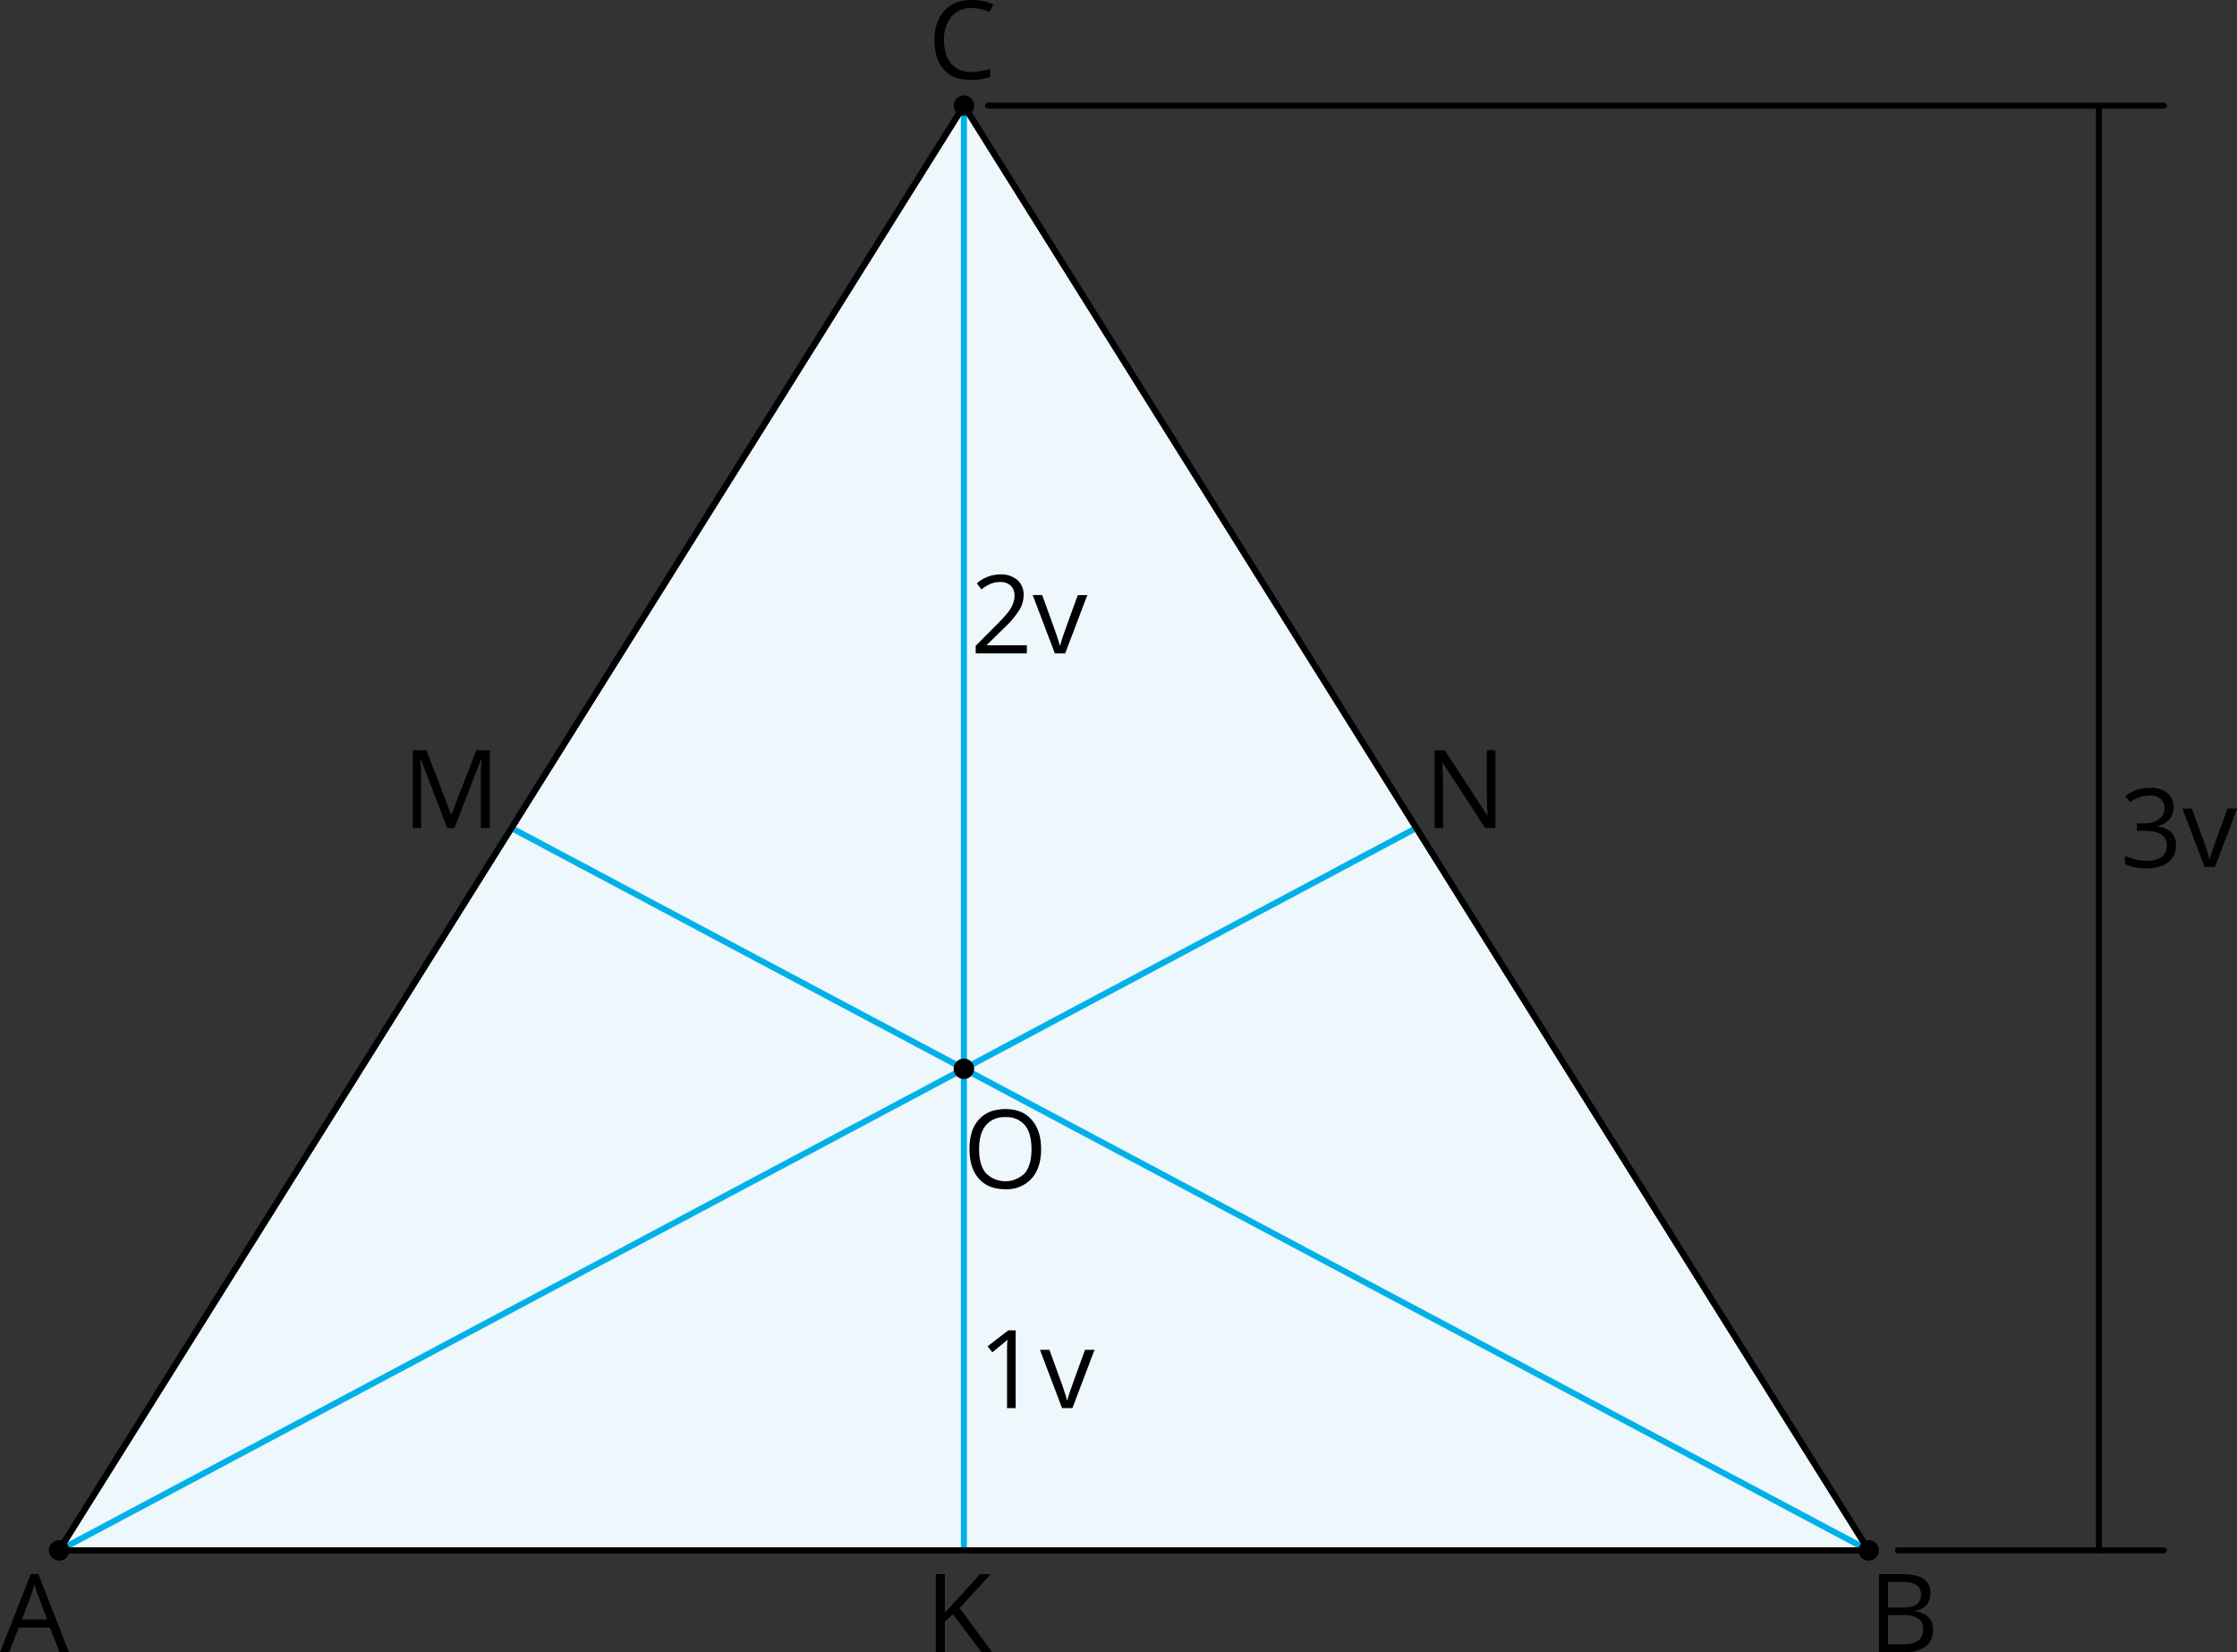 <svg xmlns="http://www.w3.org/2000/svg" width="738.96" height="545.75" viewBox="0 0 738.96 545.75">
  <rect x="0" y="0" width="738.96" height="545.75" fill="#333333" stroke="none"/>
  <defs>
    <style>
      .cls-1 {
        fill: #edf7fc;
      }

      .cls-1, .cls-3 {
        stroke: #000;
      }

      .cls-1, .cls-2, .cls-3 {
        stroke-linecap: round;
        stroke-linejoin: round;
        stroke-width: 2px;
      }

      .cls-2, .cls-3 {
        fill: none;
      }

      .cls-2 {
        stroke: #00b0e6;
      }
    </style>
  </defs>
  <title>5_1</title>
  <g id="Слой_2" data-name="Слой 2">
    <g id="Слой_1-2" data-name="Слой 1">
      <polygon class="cls-1" points="617.31 512.08 19.52 512.08 318.41 34.89 617.31 512.08"/>
      <line class="cls-2" x1="318.41" y1="34.89" x2="318.41" y2="512.08"/>
      <line class="cls-2" x1="19.52" y1="512.08" x2="467.86" y2="273.49"/>
      <line class="cls-2" x1="168.96" y1="273.49" x2="617.31" y2="512.08"/>
      <polygon class="cls-3" points="617.31 512.08 19.52 512.08 318.41 34.89 617.31 512.08"/>
      <circle cx="318.41" cy="353.02" r="3.38"/>
      <circle cx="318.41" cy="34.89" r="3.38"/>
      <circle cx="19.52" cy="512.08" r="3.38"/>
      <circle cx="617.31" cy="512.08" r="3.38"/>
      <path d="M19.69,545.75l-3.2-8.18H6.19L3,545.75H0l10.16-25.81h2.51l10.11,25.81Zm-4.13-10.87-3-8c-.39-1-.79-2.24-1.2-3.71a31.54,31.54,0,0,1-1.1,3.71l-3,8Z"/>
      <path d="M620.69,519.94H628q5.12,0,7.4,1.53a5.41,5.41,0,0,1,2.28,4.84,5.59,5.59,0,0,1-1.27,3.77,6.12,6.12,0,0,1-3.72,1.92v.18q5.86,1,5.86,6.15a6.62,6.62,0,0,1-2.33,5.38,9.94,9.94,0,0,1-6.52,1.93h-9Zm3,11h4.92a7.92,7.92,0,0,0,4.55-1,3.81,3.81,0,0,0,1.39-3.34,3.36,3.36,0,0,0-1.55-3.12,9.64,9.64,0,0,0-4.92-1h-4.39Zm0,2.53v9.61H629a7.65,7.65,0,0,0,4.68-1.2,4.44,4.44,0,0,0,1.58-3.77,4,4,0,0,0-1.61-3.52,8.61,8.61,0,0,0-4.9-1.12Z"/>
      <path d="M321,2.67a8.42,8.42,0,0,0-6.69,2.82,11.41,11.41,0,0,0-2.45,7.73q0,5,2.36,7.79A8.41,8.41,0,0,0,321,23.77a23.22,23.22,0,0,0,6.13-1v2.62a18.84,18.84,0,0,1-6.59,1q-5.69,0-8.76-3.45t-3.09-9.79a15.47,15.47,0,0,1,1.49-7,10.67,10.67,0,0,1,4.29-4.6A13,13,0,0,1,321.07,0a15.82,15.82,0,0,1,7.06,1.48L326.87,4A13.7,13.7,0,0,0,321,2.67Z"/>
      <path d="M147.74,273.49,139,250.71h-.14c.17,1.8.25,3.95.25,6.43v16.35h-2.76v-25.7h4.5L149,269h.14l8.21-21.2h4.46v25.7h-3V256.93c0-1.9.09-4,.25-6.19h-.14l-8.79,22.75Z"/>
      <path d="M494,273.49h-3.41l-14.05-21.57h-.14q.28,3.79.28,7v14.61H473.9v-25.7h3.38l14,21.48h.14c0-.32-.08-1.33-.16-3s-.11-3-.09-3.68V247.79H494Z"/>
      <path d="M327.69,545.64h-3.51l-9.37-12.46-2.69,2.39v10.07h-3v-25.7h3v12.75l11.65-12.75h3.54L317,531.11Z"/>
      <path d="M343.91,379.55q0,6.17-3.12,9.7a11,11,0,0,1-8.68,3.54c-3.78,0-6.71-1.16-8.76-3.48s-3.09-5.58-3.09-9.8,1-7.42,3.1-9.73,5-3.45,8.79-3.45,6.57,1.17,8.64,3.52S343.91,375.42,343.91,379.55Zm-20.48,0q0,5.22,2.22,7.92a9.08,9.08,0,0,0,12.91,0c1.46-1.8,2.18-4.44,2.18-7.93s-.72-6.08-2.17-7.87a7.8,7.8,0,0,0-6.42-2.68,7.93,7.93,0,0,0-6.5,2.7Q323.43,374.4,323.43,379.55Z"/>
      <g>
        <path d="M718,266.69a5.87,5.87,0,0,1-1.38,4,6.9,6.9,0,0,1-3.91,2.09V273a7.42,7.42,0,0,1,4.59,2,5.79,5.79,0,0,1,1.49,4.15,6.73,6.73,0,0,1-2.55,5.65c-1.69,1.32-4.11,2-7.24,2a20.46,20.46,0,0,1-3.73-.31,12.89,12.89,0,0,1-3.3-1.08v-2.78a16.16,16.16,0,0,0,3.56,1.26,15.94,15.94,0,0,0,3.58.43q6.66,0,6.66-5.22,0-4.68-7.35-4.68h-2.53v-2.51h2.57a7.69,7.69,0,0,0,4.76-1.33A4.35,4.35,0,0,0,715,266.8a3.63,3.63,0,0,0-1.29-2.95,5.3,5.3,0,0,0-3.51-1.08,11,11,0,0,0-3.18.46,14.45,14.45,0,0,0-3.41,1.69l-1.48-2a12.29,12.29,0,0,1,3.65-2,13.4,13.4,0,0,1,4.35-.71A8.9,8.9,0,0,1,716,262,5.77,5.77,0,0,1,718,266.69Z"/>
        <path d="M728.24,286.35l-7.32-19.27h3.13l4.15,11.43a51.51,51.51,0,0,1,1.65,5.2H730c.13-.62.54-1.91,1.22-3.86s2.23-6.21,4.62-12.77H739l-7.31,19.27Z"/>
      </g>
      <g>
        <path d="M339.2,215.81H322.31V213.3l6.77-6.81a50.35,50.35,0,0,0,4.08-4.46,11.34,11.34,0,0,0,1.47-2.6,7.48,7.48,0,0,0,.5-2.73,4.32,4.32,0,0,0-1.25-3.26,4.8,4.8,0,0,0-3.47-1.2,8.77,8.77,0,0,0-3,.52,12.28,12.28,0,0,0-3.19,1.92l-1.54-2a11.86,11.86,0,0,1,7.73-2.95,8.17,8.17,0,0,1,5.68,1.86,6.36,6.36,0,0,1,2.05,5,9.54,9.54,0,0,1-1.37,4.83,30.33,30.33,0,0,1-5.13,6.05L326,213v.14H339.2Z"/>
        <path d="M348.45,215.81l-7.31-19.27h3.13L348.41,208c.94,2.67,1.49,4.41,1.66,5.2h.14a39,39,0,0,1,1.22-3.86q1-2.92,4.61-12.77h3.13l-7.31,19.27Z"/>
      </g>
      <g>
        <path d="M335.51,465.1h-2.85V446.79c0-1.53,0-3,.15-4.33-.25.25-.53.51-.83.78s-1.7,1.41-4.18,3.43l-1.55-2,6.8-5.25h2.46Z"/>
        <path d="M350.84,465.1l-7.31-19.26h3.13l4.15,11.42c.93,2.68,1.48,4.41,1.65,5.21h.14a38.15,38.15,0,0,1,1.22-3.86q1-2.92,4.61-12.77h3.13l-7.31,19.26Z"/>
      </g>
      <line class="cls-1" x1="326.37" y1="34.89" x2="714.8" y2="34.89"/>
      <line class="cls-1" x1="693.35" y1="34.89" x2="693.35" y2="512.08"/>
      <line class="cls-1" x1="714.8" y1="512.08" x2="626.97" y2="512.08"/>
    </g>
  </g>
</svg>
